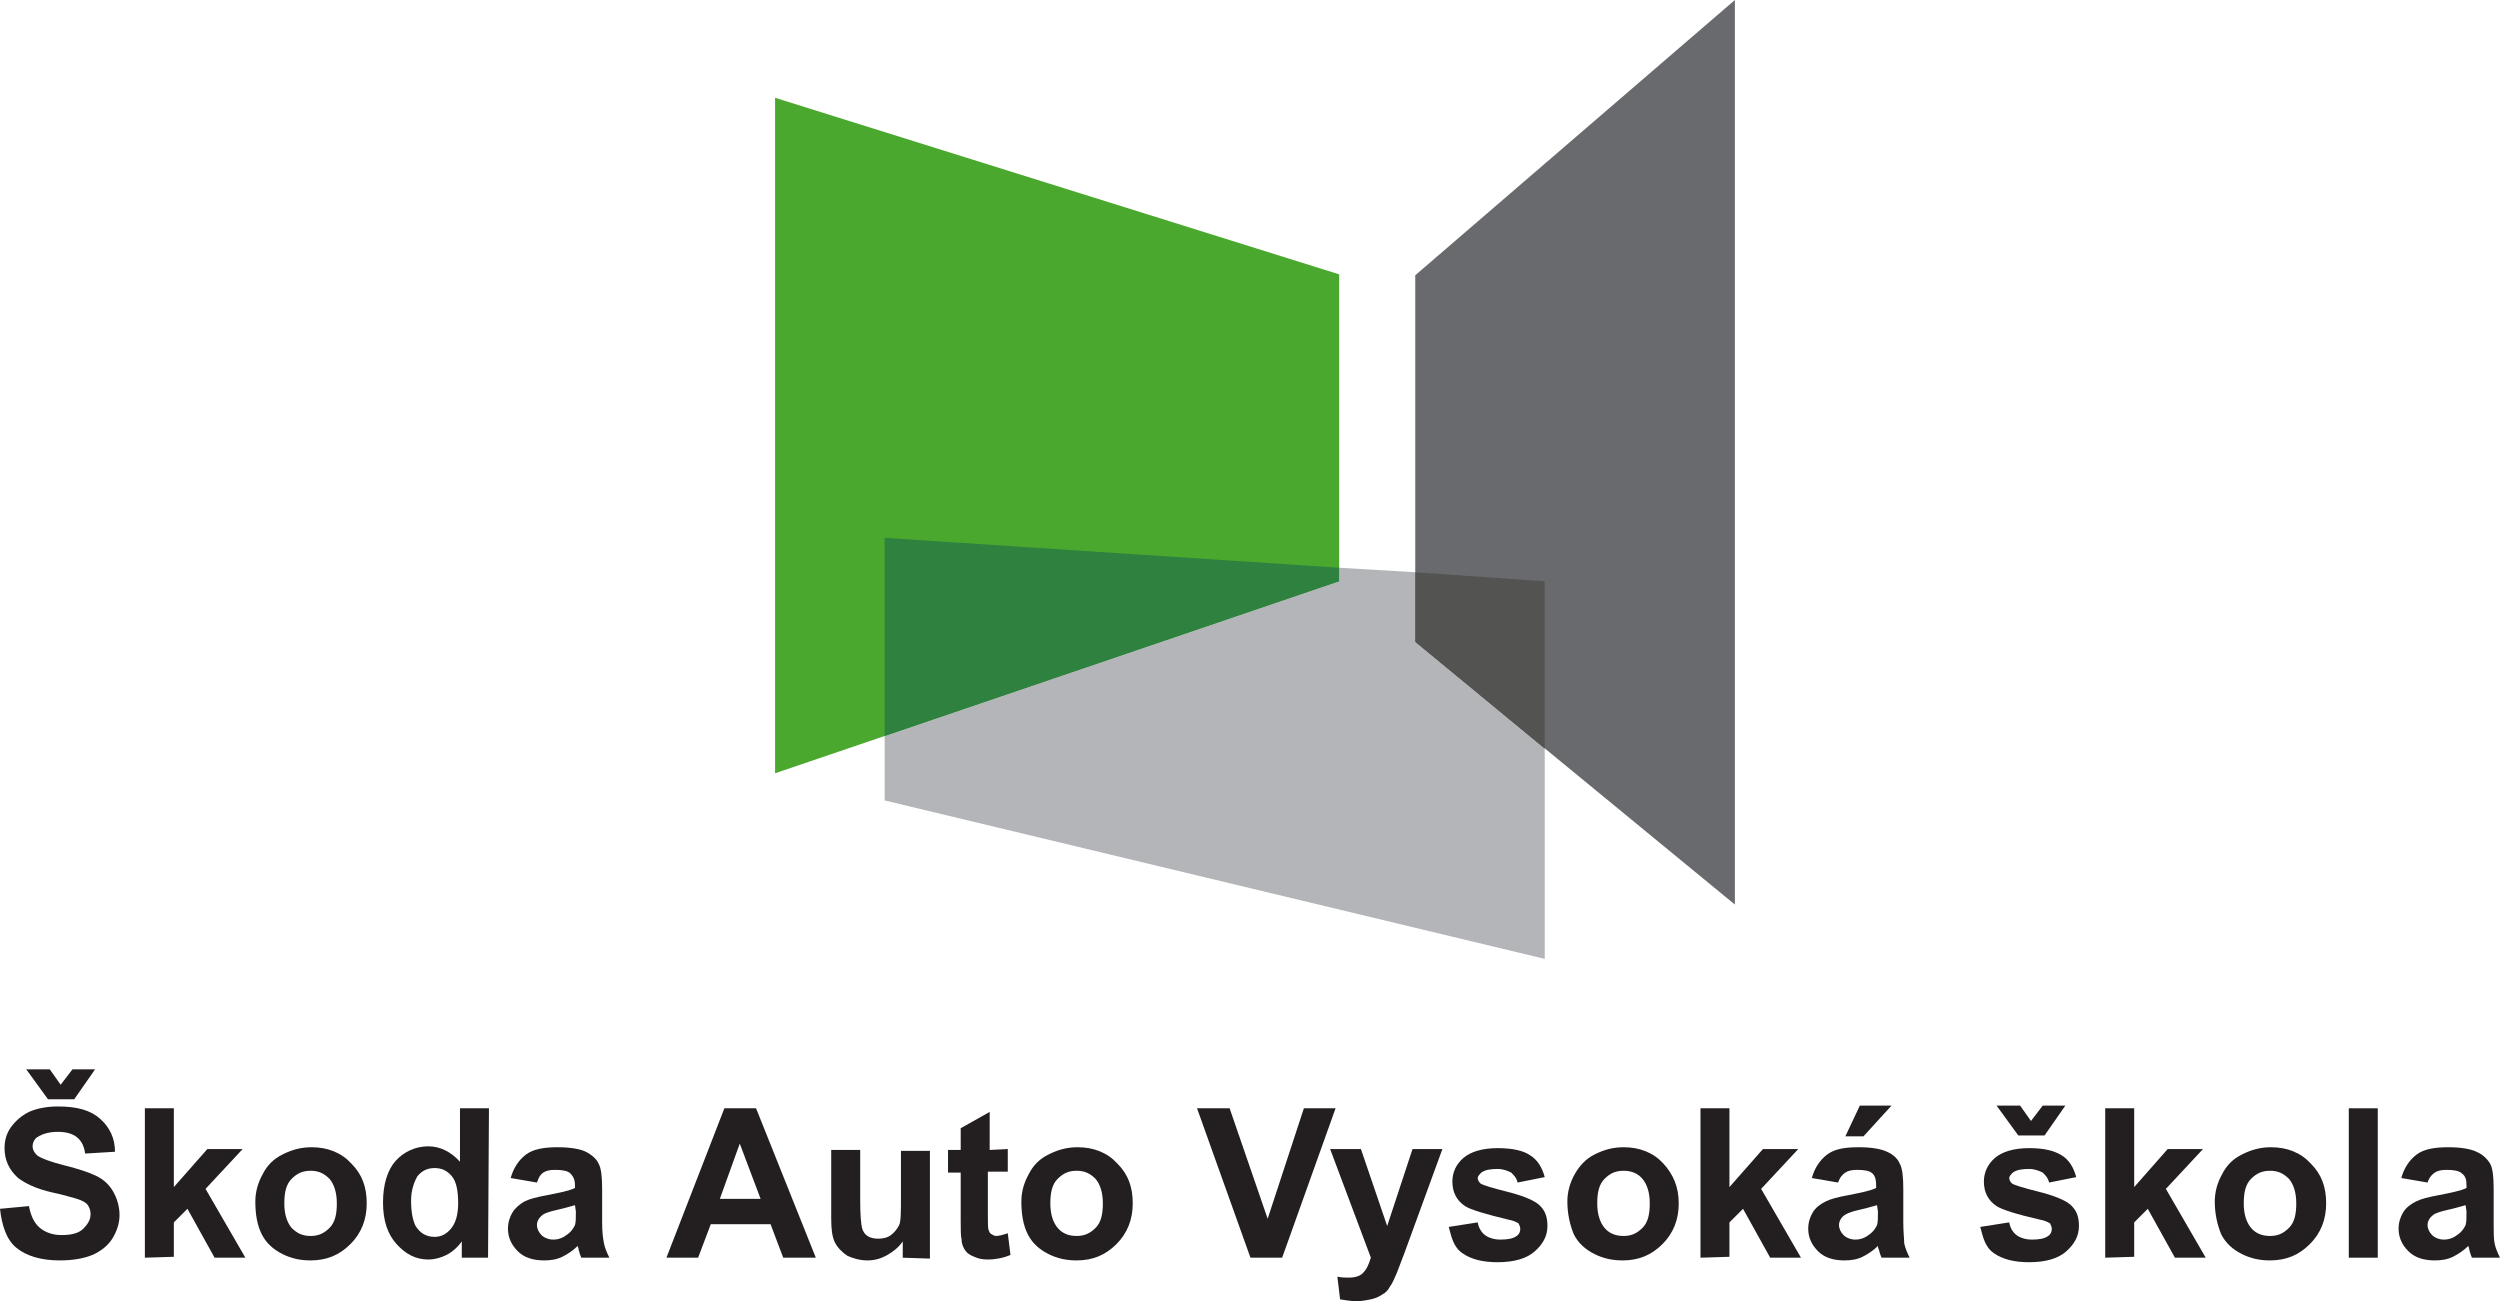 <?xml version="1.0" encoding="utf-8"?>
<!-- Generator: Adobe Illustrator 27.4.0, SVG Export Plug-In . SVG Version: 6.00 Build 0)  -->
<svg version="1.1" id="Vrstva_1" xmlns="http://www.w3.org/2000/svg" xmlns:xlink="http://www.w3.org/1999/xlink" x="0px" y="0px"
	 viewBox="0 0 276.1 143.7" style="enable-background:new 0 0 276.1 143.7;" xml:space="preserve">
<style type="text/css">
	.st0{fill-rule:evenodd;clip-rule:evenodd;fill:#4BA82E;}
	.st1{fill-rule:evenodd;clip-rule:evenodd;fill:#696A6D;}
	.st2{fill-rule:evenodd;clip-rule:evenodd;fill:#B3B5B8;}
	.st3{fill-rule:evenodd;clip-rule:evenodd;fill:#535352;}
	.st4{fill-rule:evenodd;clip-rule:evenodd;fill:#2E813F;}
	.st5{fill:#231F20;}
</style>
<g>
	<polygon class="st0" points="85.6,85.4 147.9,64.2 147.9,30.3 85.6,10.8 	"/>
	<polygon class="st1" points="156.3,30.4 156.3,70.9 191.6,99.9 191.6,0 	"/>
	<polygon class="st2" points="156.3,70.9 156.3,63.2 147.9,62.7 147.9,64.2 97.7,81.3 97.7,88.4 170.6,105.9 170.6,82.7 	"/>
	<polygon class="st3" points="156.3,63.2 156.3,70.9 170.6,82.7 170.6,64.2 	"/>
	<polygon class="st4" points="97.7,81.3 147.9,64.2 147.9,62.7 97.7,59.4 	"/>
</g>
<g>
	<path class="st5" d="M0,133.5l3.2-0.3c0.2,1.1,0.6,1.9,1.2,2.4c0.6,0.5,1.4,0.8,2.4,0.8c1.1,0,1.9-0.2,2.4-0.7s0.8-1,0.8-1.6
		c0-0.4-0.1-0.7-0.3-1c-0.2-0.3-0.6-0.5-1.2-0.7c-0.4-0.1-1.3-0.4-2.7-0.7c-1.8-0.4-3-1-3.8-1.6c-1-0.9-1.5-2-1.5-3.3
		c0-0.8,0.2-1.6,0.7-2.3c0.5-0.7,1.2-1.3,2-1.7c0.9-0.4,2-0.6,3.2-0.6c2.1,0,3.6,0.4,4.7,1.4c1,0.9,1.6,2.1,1.6,3.6l-3.3,0.2
		c-0.1-0.8-0.4-1.4-0.9-1.8c-0.5-0.4-1.2-0.6-2.1-0.6s-1.7,0.2-2.3,0.6c-0.3,0.2-0.5,0.6-0.5,1c0,0.4,0.2,0.7,0.5,1
		c0.4,0.3,1.4,0.7,3,1.1c1.6,0.4,2.8,0.8,3.6,1.2c0.8,0.4,1.4,1,1.8,1.7c0.4,0.7,0.7,1.6,0.7,2.6c0,0.9-0.3,1.8-0.8,2.6
		c-0.5,0.8-1.3,1.4-2.2,1.8c-1,0.4-2.2,0.6-3.6,0.6c-2.1,0-3.7-0.5-4.8-1.4S0.2,135.3,0,133.5L0,133.5z M2.9,118.1h2.6l1.2,1.7
		l1.3-1.7h2.5l-2.3,3.3H5.3C5.3,121.4,2.9,118.1,2.9,118.1z"/>
	<path class="st5" d="M16,138.9v-16.5h3.2v8.7l3.7-4.2h3.9l-4.1,4.4l4.4,7.6h-3.4l-3-5.4l-1.5,1.5v3.8L16,138.9L16,138.9z"/>
	<path class="st5" d="M28.2,132.7c0-1.1,0.3-2.1,0.8-3c0.5-1,1.2-1.7,2.2-2.2s2-0.8,3.2-0.8c1.8,0,3.3,0.6,4.4,1.8
		c1.2,1.2,1.7,2.6,1.7,4.4s-0.6,3.3-1.8,4.5c-1.2,1.2-2.6,1.8-4.4,1.8c-1.1,0-2.1-0.2-3.1-0.7c-1-0.5-1.8-1.2-2.3-2.2
		C28.4,135.3,28.2,134.1,28.2,132.7L28.2,132.7z M31.4,132.9c0,1.2,0.3,2.1,0.8,2.7c0.6,0.6,1.2,0.9,2.1,0.9s1.5-0.3,2.1-0.9
		s0.8-1.5,0.8-2.7s-0.3-2.1-0.8-2.7c-0.6-0.6-1.2-0.9-2.1-0.9s-1.5,0.3-2.1,0.9S31.4,131.7,31.4,132.9z"/>
	<path class="st5" d="M53.9,138.9h-2.9v-1.8c-0.5,0.7-1.1,1.2-1.7,1.5s-1.3,0.5-2,0.5c-1.4,0-2.5-0.6-3.5-1.7
		c-1-1.1-1.5-2.6-1.5-4.6s0.5-3.6,1.4-4.6s2.2-1.6,3.6-1.6c1.3,0,2.5,0.6,3.5,1.7v-5.9h3.2L53.9,138.9L53.9,138.9z M45.4,132.6
		c0,1.3,0.2,2.2,0.5,2.8c0.5,0.8,1.2,1.2,2.1,1.2c0.7,0,1.3-0.3,1.8-0.9s0.8-1.5,0.8-2.8c0-1.4-0.2-2.4-0.7-3s-1.1-0.9-1.9-0.9
		s-1.4,0.3-1.9,0.9C45.7,130.6,45.4,131.5,45.4,132.6L45.4,132.6z"/>
	<path class="st5" d="M59.3,130.6l-2.9-0.5c0.3-1.1,0.9-2,1.7-2.6s2-0.8,3.5-0.8c1.4,0,2.5,0.2,3.1,0.5s1.2,0.8,1.4,1.3
		c0.3,0.5,0.4,1.5,0.4,2.8l0,3.7c0,1.1,0.1,1.8,0.2,2.3s0.3,1,0.6,1.6h-3.1c-0.1-0.2-0.2-0.5-0.3-0.9c0-0.2-0.1-0.3-0.1-0.4
		c-0.5,0.5-1.1,0.9-1.7,1.2s-1.3,0.4-2,0.4c-1.2,0-2.2-0.3-2.9-1c-0.7-0.7-1.1-1.5-1.1-2.5c0-0.7,0.2-1.3,0.5-1.8s0.8-0.9,1.3-1.2
		c0.6-0.3,1.4-0.5,2.5-0.7c1.5-0.3,2.5-0.5,3.1-0.8v-0.3c0-0.6-0.2-1-0.5-1.3c-0.3-0.3-0.9-0.4-1.7-0.4c-0.6,0-1,0.1-1.3,0.3
		S59.5,130,59.3,130.6L59.3,130.6z M63.5,133.1c-0.4,0.1-1,0.3-1.9,0.5c-0.9,0.2-1.5,0.4-1.7,0.6c-0.4,0.3-0.6,0.7-0.6,1.1
		s0.2,0.8,0.5,1.1c0.3,0.3,0.8,0.5,1.3,0.5c0.6,0,1.1-0.2,1.6-0.6c0.4-0.3,0.6-0.6,0.8-1c0.1-0.3,0.1-0.8,0.1-1.5L63.5,133.1
		L63.5,133.1z"/>
	<path class="st5" d="M90.1,138.9h-3.6l-1.4-3.7h-6.6l-1.4,3.7h-3.5l6.4-16.5h3.5L90.1,138.9L90.1,138.9z M84,132.4l-2.3-6.1
		l-2.2,6.1H84z"/>
	<path class="st5" d="M99.7,138.9v-1.8c-0.4,0.6-1,1.1-1.7,1.5c-0.7,0.4-1.4,0.6-2.2,0.6s-1.5-0.2-2.2-0.5c-0.6-0.4-1.1-0.9-1.4-1.5
		c-0.3-0.6-0.4-1.5-0.4-2.6v-7.6h3.2v5.5c0,1.7,0.1,2.7,0.2,3.1c0.1,0.4,0.3,0.7,0.6,0.9s0.7,0.3,1.2,0.3c0.5,0,1-0.1,1.4-0.4
		s0.7-0.7,0.9-1.1c0.2-0.4,0.2-1.5,0.2-3.2v-5h3.2v11.9L99.7,138.9L99.7,138.9z"/>
	<path class="st5" d="M111.3,126.9v2.5h-2.2v4.8c0,1,0,1.5,0.1,1.7s0.1,0.3,0.3,0.4c0.2,0.1,0.3,0.2,0.5,0.2c0.3,0,0.7-0.1,1.3-0.3
		l0.3,2.4c-0.7,0.3-1.6,0.5-2.5,0.5c-0.6,0-1.1-0.1-1.5-0.3c-0.5-0.2-0.8-0.4-1-0.7s-0.4-0.7-0.4-1.2c-0.1-0.4-0.1-1.1-0.1-2.2v-5.2
		h-1.4V127h1.4v-2.4l3.2-1.8v4.2L111.3,126.9L111.3,126.9z"/>
	<path class="st5" d="M112.8,132.7c0-1.1,0.3-2.1,0.8-3c0.5-1,1.2-1.7,2.2-2.2s2-0.8,3.2-0.8c1.8,0,3.3,0.6,4.4,1.8
		c1.2,1.2,1.7,2.6,1.7,4.4s-0.6,3.3-1.8,4.5c-1.2,1.2-2.6,1.8-4.4,1.8c-1.1,0-2.1-0.2-3.1-0.7s-1.8-1.2-2.3-2.2
		C113,135.3,112.8,134.1,112.8,132.7L112.8,132.7z M116,132.9c0,1.2,0.3,2.1,0.8,2.7s1.2,0.9,2.1,0.9s1.5-0.3,2.1-0.9
		s0.8-1.5,0.8-2.7s-0.3-2.1-0.8-2.7c-0.6-0.6-1.2-0.9-2.1-0.9s-1.5,0.3-2.1,0.9S116,131.7,116,132.9z"/>
	<path class="st5" d="M138.1,138.9l-5.9-16.5h3.6l4.2,12.2l4-12.2h3.5l-5.9,16.5H138.1z"/>
	<path class="st5" d="M146.9,126.9h3.4l2.9,8.5l2.8-8.5h3.3l-4.2,11.5l-0.8,2.1c-0.3,0.7-0.5,1.2-0.8,1.6c-0.2,0.4-0.5,0.7-0.9,0.9
		c-0.3,0.2-0.7,0.4-1.2,0.5c-0.5,0.1-1,0.2-1.6,0.2s-1.2-0.1-1.8-0.2l-0.3-2.5c0.5,0.1,0.9,0.1,1.3,0.1c0.7,0,1.3-0.2,1.6-0.6
		c0.4-0.4,0.6-1,0.8-1.6L146.9,126.9L146.9,126.9z"/>
	<path class="st5" d="M160,135.5l3.2-0.5c0.1,0.6,0.4,1.1,0.8,1.4c0.4,0.3,1,0.5,1.7,0.5c0.8,0,1.4-0.1,1.8-0.4
		c0.3-0.2,0.4-0.5,0.4-0.8c0-0.2-0.1-0.4-0.2-0.6c-0.2-0.1-0.5-0.3-1.1-0.4c-2.5-0.6-4.2-1.1-4.8-1.5c-0.9-0.6-1.4-1.5-1.4-2.7
		c0-1,0.4-1.9,1.2-2.6c0.8-0.7,2.1-1.1,3.8-1.1s2.9,0.3,3.6,0.8c0.8,0.5,1.3,1.3,1.6,2.4l-3,0.6c-0.1-0.5-0.4-0.8-0.7-1.1
		c-0.4-0.2-0.9-0.4-1.5-0.4c-0.8,0-1.4,0.1-1.8,0.4c-0.2,0.2-0.4,0.4-0.4,0.6c0,0.2,0.1,0.4,0.3,0.6c0.3,0.2,1.3,0.5,2.9,0.9
		s2.9,0.9,3.5,1.4c0.7,0.6,1,1.3,1,2.4c0,1.1-0.5,2-1.4,2.8c-0.9,0.8-2.3,1.2-4.1,1.2c-1.6,0-2.9-0.3-3.9-1S160.3,136.6,160,135.5
		L160,135.5z"/>
	<path class="st5" d="M173.1,132.7c0-1.1,0.3-2.1,0.8-3s1.2-1.7,2.2-2.2s2-0.8,3.2-0.8c1.8,0,3.3,0.6,4.4,1.8
		c1.1,1.2,1.7,2.6,1.7,4.4s-0.6,3.3-1.8,4.5s-2.6,1.8-4.4,1.8c-1.1,0-2.1-0.2-3.1-0.7s-1.8-1.2-2.3-2.2
		C173.4,135.3,173.1,134.1,173.1,132.7L173.1,132.7z M176.4,132.9c0,1.2,0.3,2.1,0.8,2.7s1.2,0.9,2.1,0.9s1.5-0.3,2.1-0.9
		s0.8-1.5,0.8-2.7s-0.3-2.1-0.8-2.7s-1.2-0.9-2.1-0.9s-1.5,0.3-2.1,0.9S176.4,131.7,176.4,132.9z"/>
	<path class="st5" d="M187.8,138.9v-16.5h3.2v8.7l3.7-4.2h3.9l-4.1,4.4l4.4,7.6h-3.4l-3-5.4l-1.5,1.5v3.8L187.8,138.9L187.8,138.9z"
		/>
	<path class="st5" d="M203,130.6l-2.9-0.5c0.3-1.1,0.9-2,1.7-2.6s1.9-0.8,3.5-0.8c1.4,0,2.5,0.2,3.1,0.5c0.7,0.3,1.2,0.8,1.4,1.3
		c0.3,0.5,0.4,1.5,0.4,2.8l0,3.7c0,1.1,0.1,1.8,0.1,2.3c0.1,0.5,0.3,1,0.6,1.6h-3.1c-0.1-0.2-0.2-0.5-0.3-0.9
		c-0.1-0.2-0.1-0.3-0.1-0.4c-0.5,0.5-1.1,0.9-1.7,1.2s-1.3,0.4-2,0.4c-1.2,0-2.2-0.3-2.9-1c-0.7-0.7-1.1-1.5-1.1-2.5
		c0-0.7,0.2-1.3,0.5-1.8c0.3-0.5,0.8-0.9,1.4-1.2c0.6-0.3,1.4-0.5,2.5-0.7c1.5-0.3,2.5-0.5,3.1-0.8v-0.3c0-0.6-0.1-1-0.4-1.3
		c-0.3-0.3-0.9-0.4-1.7-0.4c-0.6,0-1,0.1-1.3,0.3S203.2,130,203,130.6L203,130.6z M207.3,133.1c-0.4,0.1-1,0.3-1.9,0.5
		c-0.9,0.2-1.4,0.4-1.7,0.6c-0.4,0.3-0.6,0.7-0.6,1.1s0.2,0.8,0.5,1.1c0.3,0.3,0.8,0.5,1.3,0.5c0.6,0,1.1-0.2,1.6-0.6
		c0.4-0.3,0.6-0.6,0.8-1c0.1-0.3,0.1-0.8,0.1-1.5L207.3,133.1L207.3,133.1z M203.8,125.5l1.6-3.4h3.5l-3.1,3.4H203.8z"/>
	<path class="st5" d="M218.7,135.5l3.2-0.5c0.1,0.6,0.4,1.1,0.8,1.4c0.4,0.3,1,0.5,1.7,0.5c0.8,0,1.4-0.1,1.8-0.4
		c0.3-0.2,0.4-0.5,0.4-0.8c0-0.2-0.1-0.4-0.2-0.6c-0.2-0.1-0.5-0.3-1.1-0.4c-2.6-0.6-4.2-1.1-4.8-1.5c-0.9-0.6-1.4-1.5-1.4-2.7
		c0-1,0.4-1.9,1.2-2.6c0.8-0.7,2.1-1.1,3.8-1.1s2.8,0.3,3.6,0.8c0.8,0.5,1.3,1.3,1.6,2.4l-3,0.6c-0.1-0.5-0.4-0.8-0.7-1.1
		c-0.4-0.2-0.9-0.4-1.5-0.4c-0.8,0-1.4,0.1-1.8,0.4c-0.2,0.2-0.4,0.4-0.4,0.6c0,0.2,0.1,0.4,0.3,0.6c0.3,0.2,1.3,0.5,2.9,0.9
		s2.9,0.9,3.5,1.4c0.7,0.6,1,1.3,1,2.4c0,1.1-0.5,2-1.4,2.8c-0.9,0.8-2.3,1.2-4.1,1.2c-1.6,0-2.9-0.3-3.9-1S219,136.6,218.7,135.5
		L218.7,135.5z M220.5,122.1h2.6l1.2,1.7l1.3-1.7h2.5l-2.3,3.3h-2.9L220.5,122.1L220.5,122.1z"/>
	<path class="st5" d="M232.5,138.9v-16.5h3.2v8.7l3.7-4.2h3.9l-4.1,4.4l4.4,7.6h-3.4l-3-5.4l-1.5,1.5v3.8L232.5,138.9L232.5,138.9z"
		/>
	<path class="st5" d="M244.6,132.7c0-1.1,0.3-2.1,0.8-3c0.5-1,1.2-1.7,2.2-2.2s2-0.8,3.2-0.8c1.8,0,3.3,0.6,4.4,1.8
		c1.2,1.2,1.7,2.6,1.7,4.4s-0.6,3.3-1.8,4.5c-1.2,1.2-2.6,1.8-4.4,1.8c-1.1,0-2.1-0.2-3.1-0.7s-1.8-1.2-2.3-2.2
		C244.9,135.3,244.6,134.1,244.6,132.7L244.6,132.7z M247.8,132.9c0,1.2,0.3,2.1,0.8,2.7s1.2,0.9,2.1,0.9s1.5-0.3,2.1-0.9
		c0.6-0.6,0.8-1.5,0.8-2.7s-0.3-2.1-0.8-2.7c-0.6-0.6-1.2-0.9-2.1-0.9s-1.5,0.3-2.1,0.9S247.8,131.7,247.8,132.9z"/>
	<path class="st5" d="M259.4,138.9v-16.5h3.2v16.5H259.4z"/>
	<path class="st5" d="M268.1,130.6l-2.9-0.5c0.3-1.1,0.9-2,1.7-2.6s2-0.8,3.5-0.8c1.4,0,2.5,0.2,3.1,0.5c0.7,0.3,1.2,0.8,1.5,1.3
		c0.3,0.5,0.4,1.5,0.4,2.8l0,3.7c0,1.1,0,1.8,0.1,2.3s0.3,1,0.6,1.6H273c-0.1-0.2-0.2-0.5-0.3-0.9c0-0.2-0.1-0.3-0.1-0.4
		c-0.5,0.5-1.1,0.9-1.7,1.2c-0.6,0.3-1.3,0.4-2,0.4c-1.2,0-2.2-0.3-2.9-1c-0.7-0.7-1.1-1.5-1.1-2.5c0-0.7,0.2-1.3,0.5-1.8
		s0.8-0.9,1.4-1.2c0.6-0.3,1.4-0.5,2.5-0.7c1.5-0.3,2.5-0.5,3.1-0.8v-0.3c0-0.6-0.1-1-0.5-1.3c-0.3-0.3-0.9-0.4-1.7-0.4
		c-0.6,0-1,0.1-1.3,0.3S268.3,130,268.1,130.6L268.1,130.6z M272.3,133.1c-0.4,0.1-1,0.3-1.9,0.5c-0.9,0.2-1.5,0.4-1.7,0.6
		c-0.4,0.3-0.6,0.7-0.6,1.1s0.2,0.8,0.5,1.1c0.3,0.3,0.8,0.5,1.3,0.5c0.6,0,1.1-0.2,1.6-0.6c0.4-0.3,0.6-0.6,0.8-1
		c0.1-0.3,0.1-0.8,0.1-1.5L272.3,133.1L272.3,133.1z"/>
</g>
</svg>
